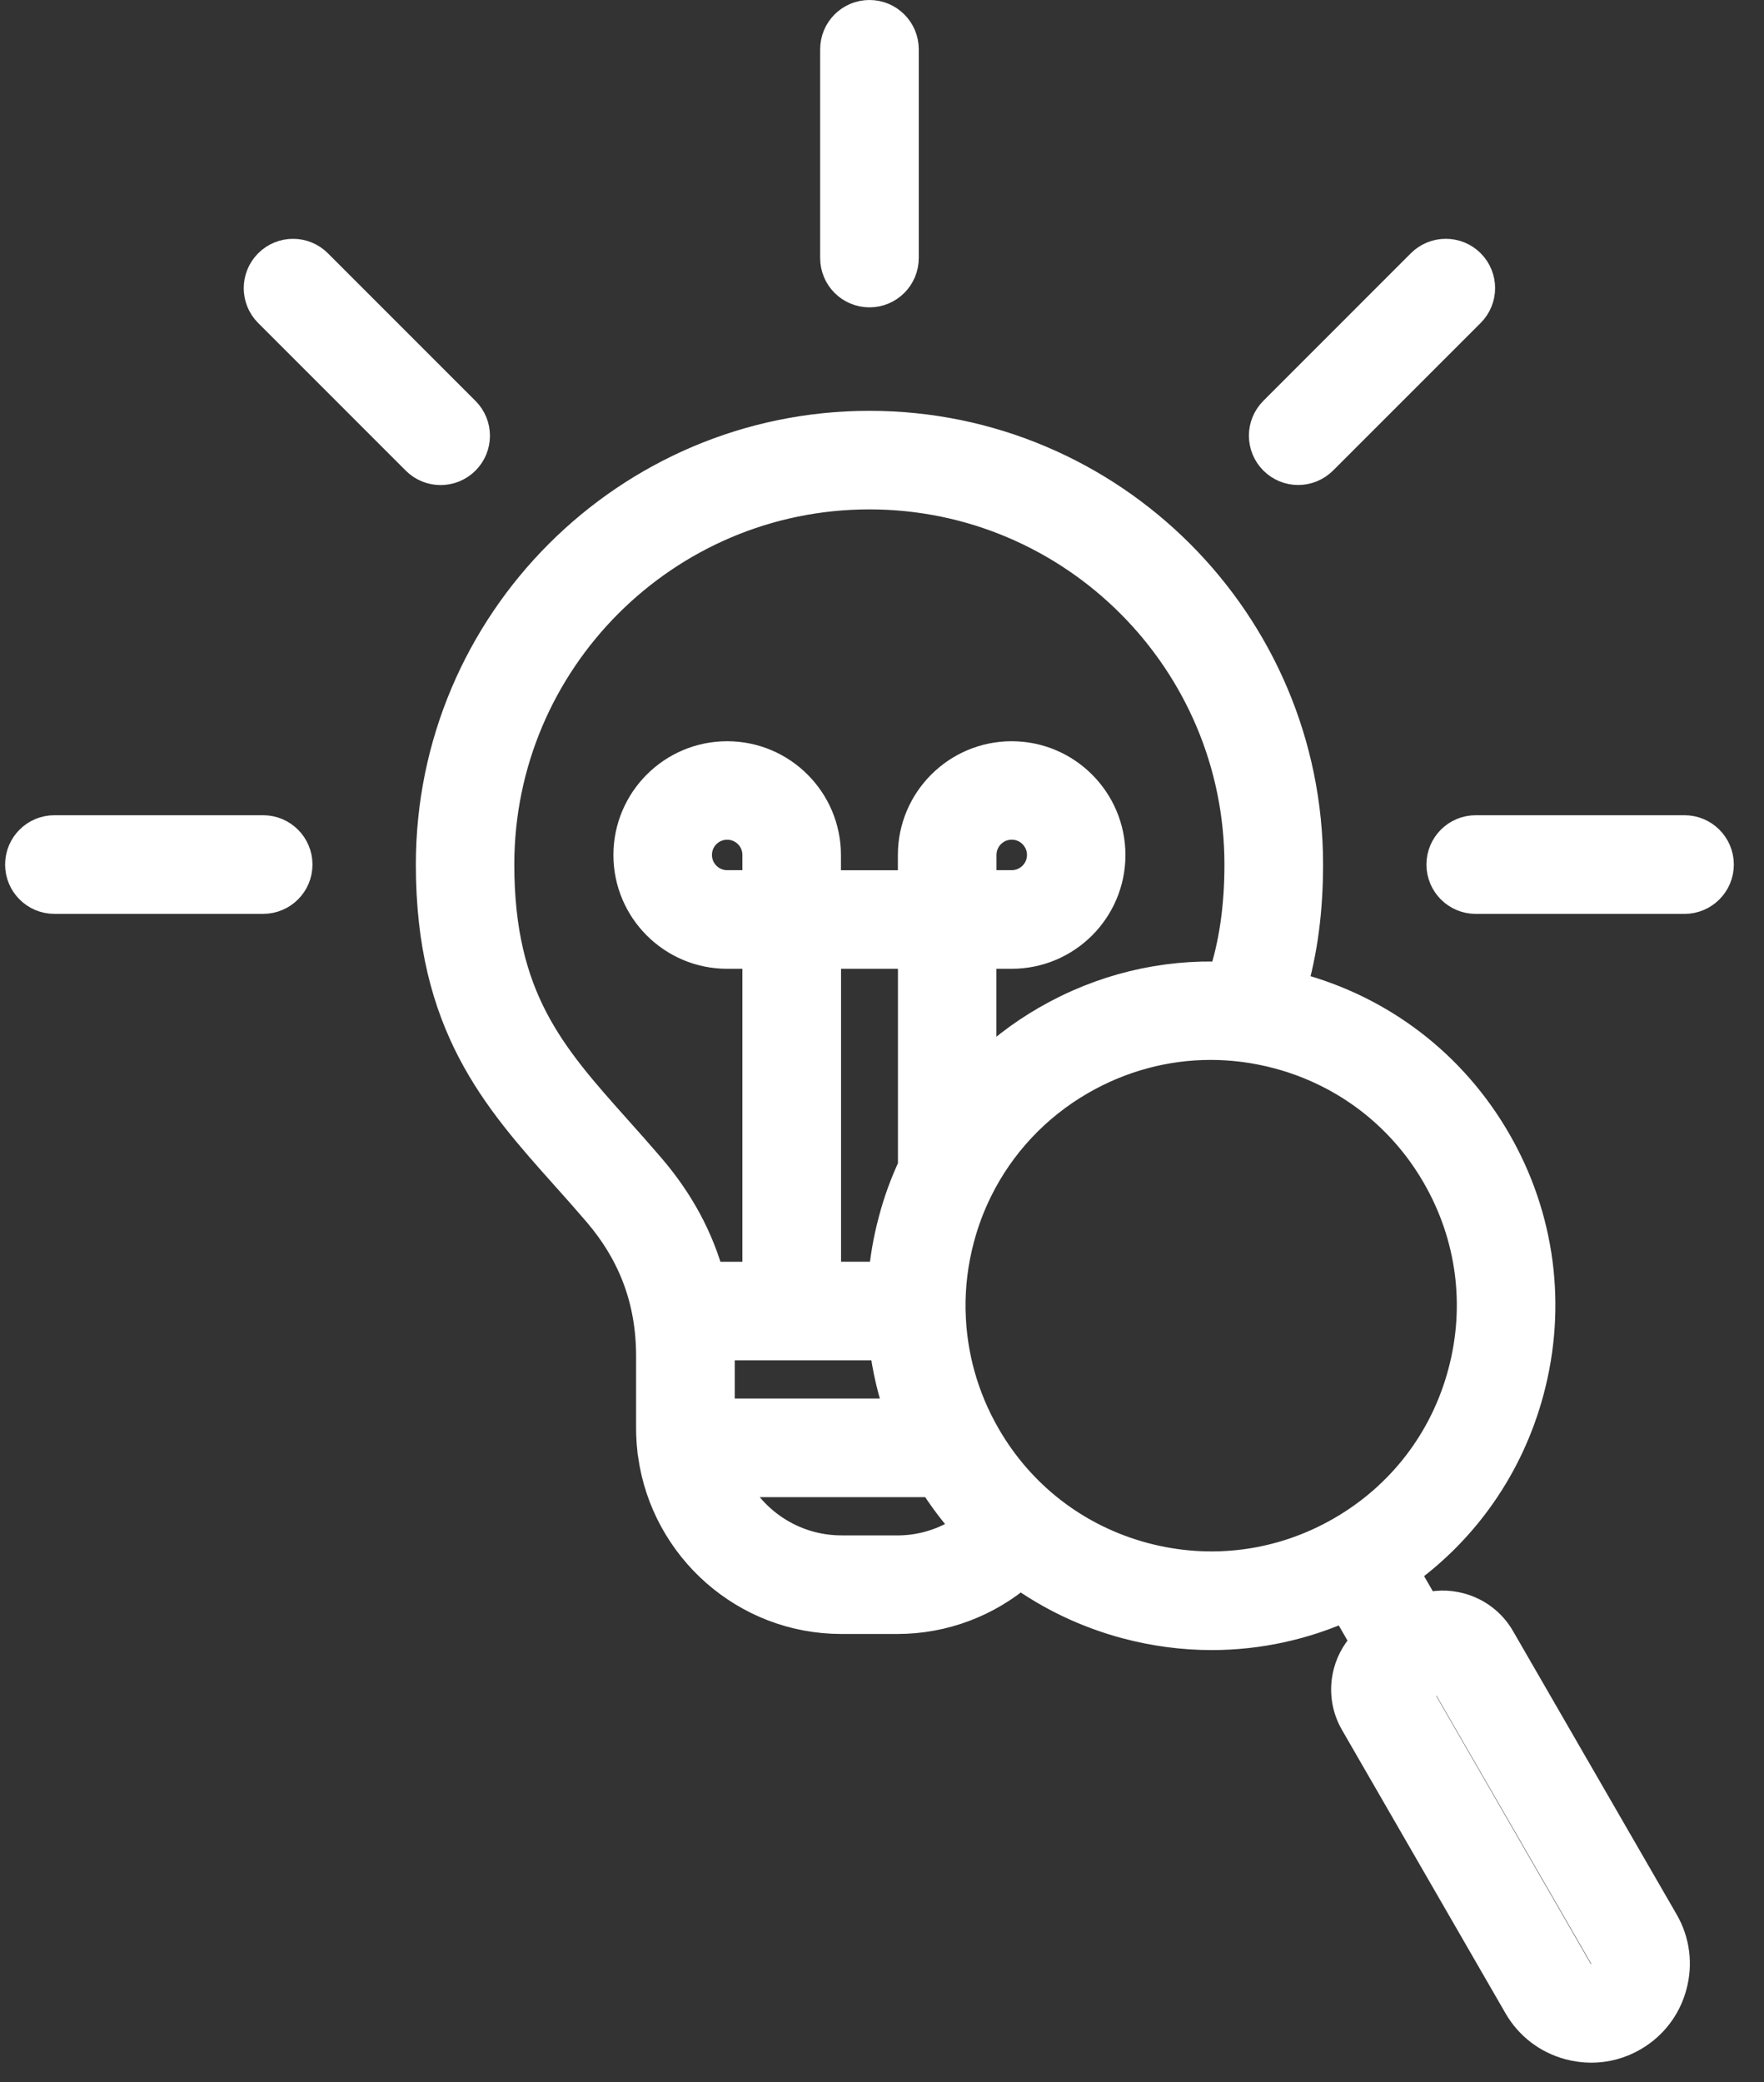 <svg width="50" height="59" viewBox="0 0 50 59" fill="none" xmlns="http://www.w3.org/2000/svg">
<rect x="0" y="0" width="50" height="59" fill="#333333" stroke="none"/>
<path d="M23.747 7.312V1.398C23.747 0.901 24.148 0.5 24.645 0.5C25.141 0.5 25.542 0.901 25.542 1.398V7.312C25.542 7.808 25.141 8.21 24.645 8.21C24.148 8.21 23.747 7.808 23.747 7.312ZM47.747 23.602H41.83C41.334 23.602 40.932 24.003 40.932 24.5C40.932 24.996 41.334 25.398 41.83 25.398H47.747C48.243 25.398 48.645 24.996 48.645 24.5C48.645 24.003 48.241 23.602 47.747 23.602ZM36.798 13.244C37.026 13.244 37.255 13.156 37.432 12.981L41.615 8.799C41.966 8.447 41.966 7.881 41.615 7.529C41.264 7.18 40.697 7.18 40.345 7.529L36.163 11.712C35.812 12.063 35.812 12.63 36.163 12.981C36.34 13.158 36.569 13.244 36.798 13.244ZM13.124 12.983C13.475 12.632 13.475 12.065 13.124 11.714L8.941 7.531C8.59 7.18 8.023 7.18 7.672 7.531C7.321 7.883 7.321 8.45 7.672 8.801L11.854 12.983C12.029 13.158 12.258 13.246 12.489 13.246C12.72 13.246 12.949 13.158 13.124 12.983ZM7.459 23.602H1.542C1.046 23.602 0.645 24.003 0.645 24.5C0.645 24.996 1.046 25.397 1.542 25.397H7.459C7.955 25.397 8.357 24.996 8.357 24.5C8.357 24.003 7.953 23.602 7.459 23.602ZM47.09 54.5C47.398 55.031 47.479 55.652 47.318 56.248C47.16 56.842 46.779 57.338 46.248 57.644C45.895 57.849 45.502 57.953 45.104 57.953C44.902 57.953 44.702 57.925 44.503 57.873C43.909 57.715 43.412 57.334 43.106 56.803L38.473 48.776C38.232 48.361 38.169 47.878 38.291 47.414C38.38 47.078 38.561 46.783 38.808 46.554L38.158 45.428C36.952 45.979 35.655 46.26 34.345 46.26C33.54 46.26 32.733 46.153 31.935 45.94C30.831 45.643 29.813 45.156 28.911 44.505C27.95 45.337 26.723 45.804 25.436 45.804H23.851C21.169 45.804 18.945 43.807 18.583 41.22C18.571 41.173 18.567 41.123 18.564 41.073C18.542 40.878 18.53 40.679 18.53 40.479V38.437C18.53 36.856 18.032 35.503 17.003 34.299C16.699 33.944 16.39 33.597 16.091 33.263C14.135 31.074 12.287 29.006 12.287 24.499C12.287 17.685 17.83 12.142 24.645 12.142C31.459 12.142 37.002 17.685 37.002 24.499C37.002 25.798 36.847 26.961 36.535 28.017C36.598 28.033 36.661 28.047 36.725 28.063C39.112 28.702 41.107 30.232 42.343 32.374C43.58 34.514 43.907 37.011 43.267 39.398C42.705 41.495 41.456 43.288 39.711 44.53L40.361 45.657C40.683 45.555 41.028 45.546 41.363 45.636C41.828 45.761 42.216 46.058 42.454 46.473L47.09 54.5ZM20.047 36.256H21.543V26.954H20.611C19.108 26.954 17.887 25.733 17.887 24.23C17.887 22.727 19.108 21.505 20.611 21.505C22.114 21.505 23.336 22.727 23.336 24.23V25.161H25.95V24.23C25.95 22.727 27.172 21.505 28.675 21.505C30.178 21.505 31.4 22.727 31.4 24.23C31.4 25.733 30.178 26.954 28.675 26.954H27.743V30.498C28.319 29.917 28.972 29.407 29.7 28.988C31.25 28.093 32.984 27.675 34.73 27.757C35.047 26.8 35.206 25.73 35.206 24.499C35.206 18.676 30.468 13.935 24.642 13.935C18.818 13.935 14.078 18.673 14.078 24.499C14.078 28.321 15.556 29.976 17.426 32.069C17.732 32.411 18.047 32.765 18.365 33.136C19.186 34.093 19.741 35.124 20.047 36.256ZM20.326 38.436V40.132H25.624C25.379 39.456 25.215 38.758 25.134 38.049H20.317C20.321 38.178 20.326 38.307 20.326 38.436ZM21.543 24.227C21.543 23.713 21.126 23.296 20.611 23.296C20.097 23.296 19.68 23.713 19.68 24.227C19.68 24.742 20.097 25.159 20.611 25.159H21.543V24.227ZM25.952 33.073V26.954H23.339V36.255H25.109C25.154 35.705 25.247 35.154 25.395 34.607C25.533 34.075 25.723 33.562 25.952 33.073ZM28.677 25.159C29.192 25.159 29.609 24.742 29.609 24.227C29.609 23.712 29.192 23.295 28.677 23.295C28.163 23.295 27.745 23.712 27.745 24.227V25.159H28.677ZM25.436 44.011C26.206 44.011 26.943 43.757 27.548 43.301C27.158 42.882 26.807 42.421 26.496 41.927H20.636C21.189 43.154 22.422 44.01 23.853 44.01L25.436 44.011ZM38.058 43.462C39.785 42.467 41.021 40.857 41.535 38.932C42.052 37.008 41.787 34.997 40.789 33.27C39.794 31.545 38.185 30.311 36.26 29.794C35.931 29.706 35.598 29.64 35.265 29.597C35.245 29.595 35.224 29.593 35.204 29.59C34.907 29.554 34.612 29.536 34.315 29.536C33.023 29.536 31.747 29.876 30.595 30.54C29.303 31.286 28.287 32.377 27.641 33.685C27.639 33.689 27.637 33.696 27.634 33.7C27.421 34.133 27.249 34.591 27.122 35.07C26.939 35.752 26.857 36.444 26.868 37.13C26.868 37.137 26.87 37.144 26.87 37.151V37.167C26.898 38.407 27.233 39.626 27.87 40.73C28.865 42.458 30.475 43.693 32.4 44.208C34.324 44.722 36.333 44.457 38.058 43.462ZM45.534 55.397L40.901 47.372L40.023 47.871L44.659 55.905C44.725 56.021 44.836 56.105 44.965 56.139C45.097 56.175 45.235 56.157 45.351 56.089C45.466 56.021 45.55 55.912 45.584 55.783C45.62 55.651 45.602 55.515 45.534 55.397Z" fill="white" stroke="white"/>
</svg>
